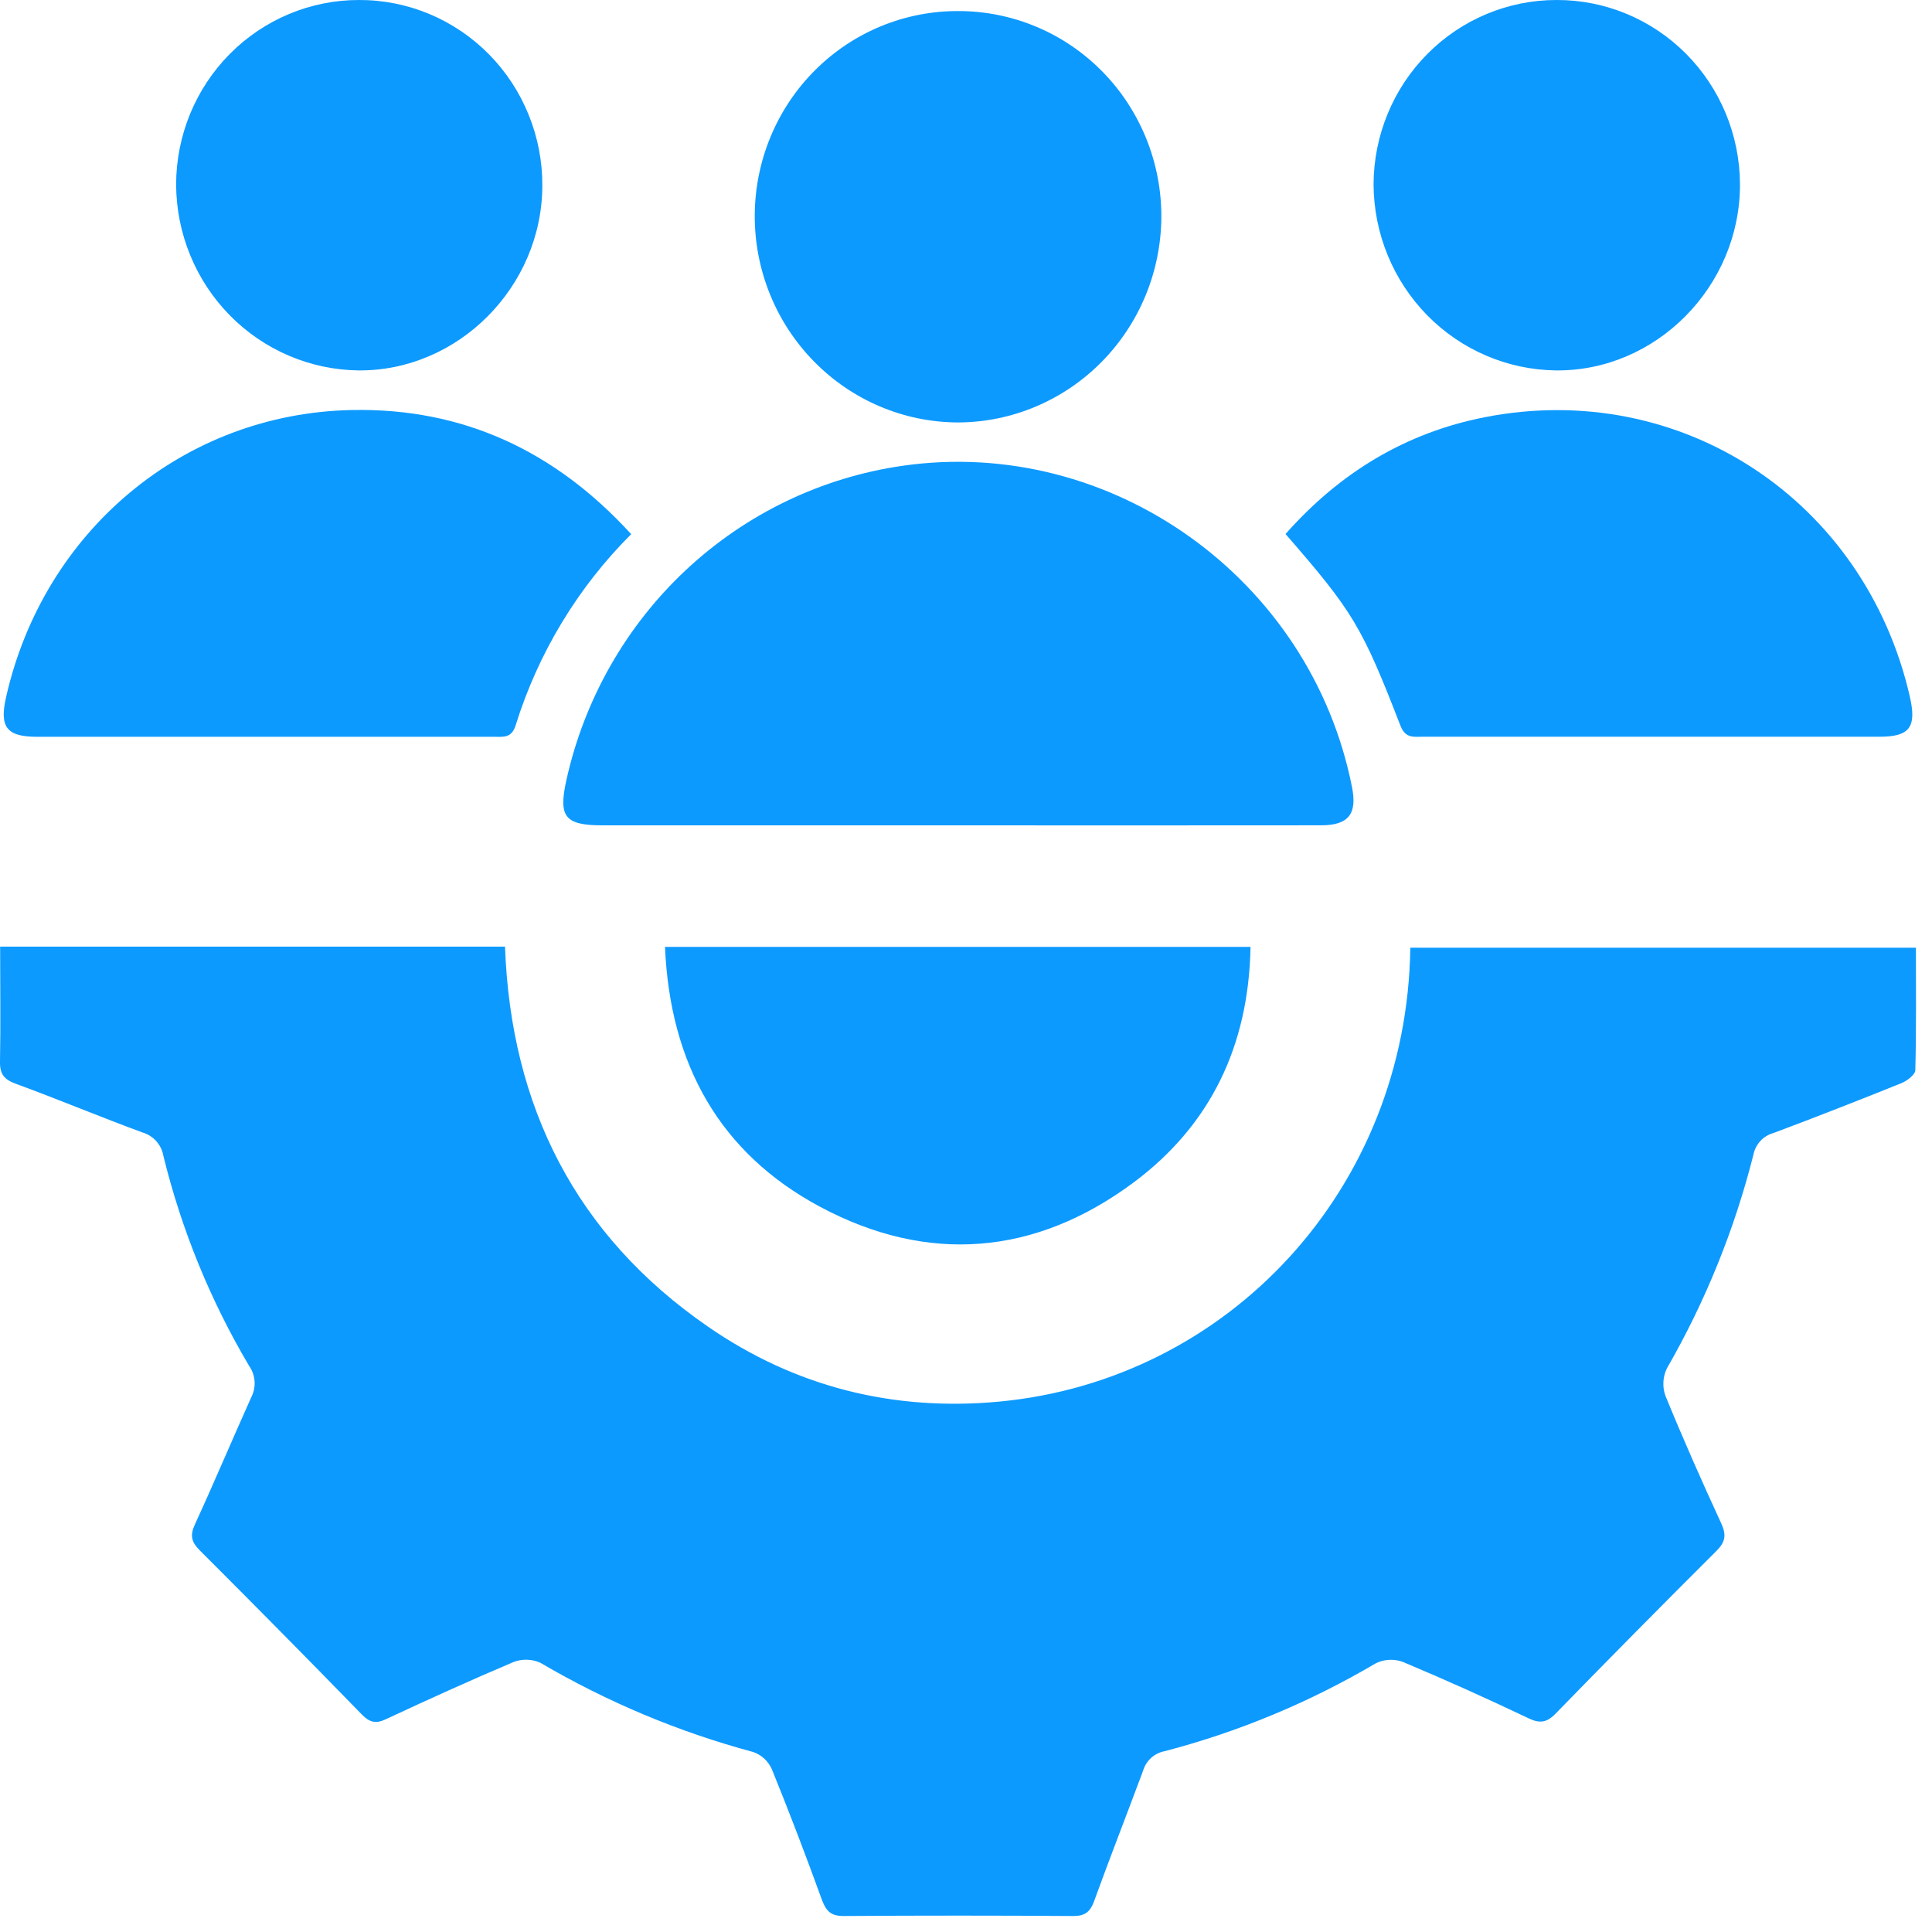 <svg width="44" height="44" viewBox="0 0 44 44" fill="none" xmlns="http://www.w3.org/2000/svg">
<path d="M0.003 21.559H11.501C11.635 25.203 13.115 28.134 16.116 30.208C18.115 31.592 20.357 32.145 22.754 31.921C27.989 31.429 32.044 27.066 32.119 21.583H43.634C43.634 22.511 43.644 23.441 43.62 24.371C43.62 24.474 43.43 24.617 43.302 24.669C42.33 25.06 41.359 25.441 40.387 25.805C40.274 25.836 40.171 25.899 40.091 25.986C40.011 26.073 39.956 26.18 39.933 26.297C39.502 28.005 38.838 29.643 37.961 31.166C37.915 31.262 37.888 31.367 37.883 31.474C37.877 31.581 37.893 31.688 37.929 31.788C38.328 32.764 38.755 33.729 39.196 34.685C39.317 34.946 39.304 35.107 39.094 35.318C37.861 36.547 36.639 37.783 35.428 39.026C35.224 39.236 35.064 39.255 34.808 39.131C33.863 38.682 32.911 38.252 31.947 37.848C31.847 37.812 31.741 37.796 31.636 37.802C31.53 37.807 31.427 37.834 31.332 37.881C29.828 38.768 28.21 39.442 26.525 39.882C26.409 39.904 26.302 39.957 26.214 40.037C26.127 40.117 26.063 40.22 26.03 40.335C25.665 41.318 25.278 42.302 24.919 43.294C24.826 43.55 24.702 43.639 24.433 43.636C22.691 43.624 20.951 43.624 19.211 43.636C18.931 43.636 18.822 43.532 18.725 43.285C18.36 42.28 17.98 41.279 17.577 40.289C17.536 40.199 17.478 40.118 17.405 40.051C17.332 39.984 17.247 39.933 17.154 39.901C15.457 39.445 13.828 38.762 12.309 37.87C12.212 37.826 12.108 37.802 12.002 37.799C11.896 37.796 11.791 37.814 11.692 37.853C10.72 38.265 9.749 38.705 8.791 39.153C8.565 39.259 8.426 39.234 8.245 39.051C7.022 37.794 5.79 36.547 4.55 35.309C4.359 35.118 4.323 34.971 4.438 34.719C4.878 33.762 5.288 32.789 5.719 31.829C5.778 31.716 5.806 31.59 5.798 31.462C5.79 31.335 5.747 31.212 5.674 31.108C4.794 29.623 4.136 28.014 3.723 26.332C3.702 26.207 3.647 26.09 3.564 25.995C3.481 25.9 3.373 25.83 3.253 25.794C2.281 25.438 1.337 25.04 0.372 24.687C0.105 24.59 -0.007 24.474 0 24.174C0.016 23.325 0.003 22.464 0.003 21.559Z" fill="#0D9AFF"/>
<path d="M21.824 18.797H13.736C12.86 18.797 12.711 18.609 12.902 17.753C13.312 15.917 14.263 14.25 15.629 12.974C16.996 11.698 18.713 10.873 20.554 10.608C25.302 9.925 29.853 13.177 30.791 17.926C30.913 18.535 30.712 18.794 30.094 18.796C27.334 18.798 24.577 18.799 21.824 18.797Z" fill="#0D9AFF"/>
<path d="M29.277 12.162C30.516 10.76 32.017 9.856 33.808 9.503C38.28 8.623 42.47 11.389 43.495 15.864C43.654 16.56 43.495 16.779 42.801 16.779C39.333 16.779 35.864 16.779 32.396 16.779C32.193 16.779 32.007 16.819 31.894 16.527C31.017 14.262 30.811 13.925 29.277 12.162Z" fill="#0D9AFF"/>
<path d="M14.375 12.165C13.16 13.377 12.257 14.871 11.744 16.517C11.651 16.817 11.458 16.78 11.251 16.78H6.661C4.722 16.78 2.784 16.78 0.845 16.78C0.15 16.78 -0.017 16.56 0.139 15.874C0.996 12.09 4.183 9.413 8.017 9.338C10.53 9.288 12.634 10.259 14.375 12.165Z" fill="#0D9AFF"/>
<path d="M15.145 21.565H28.48C28.439 23.808 27.576 25.623 25.809 26.936C23.567 28.599 21.122 28.793 18.673 27.482C16.393 26.26 15.259 24.237 15.145 21.565Z" fill="#0D9AFF"/>
<path d="M26.449 4.949C26.44 6.188 25.949 7.375 25.081 8.25C24.214 9.125 23.04 9.618 21.816 9.621C21.205 9.619 20.601 9.495 20.038 9.256C19.475 9.017 18.964 8.668 18.534 8.228C18.104 7.789 17.764 7.269 17.533 6.696C17.302 6.124 17.185 5.511 17.189 4.893C17.193 4.279 17.317 3.671 17.553 3.105C17.789 2.539 18.133 2.026 18.566 1.595C18.998 1.164 19.511 0.823 20.073 0.593C20.636 0.363 21.238 0.247 21.845 0.252C22.452 0.254 23.053 0.377 23.613 0.614C24.173 0.85 24.681 1.197 25.109 1.633C25.537 2.069 25.875 2.587 26.105 3.156C26.335 3.725 26.452 4.334 26.449 4.949Z" fill="#0D9AFF"/>
<path d="M4.011 4.202C4.013 3.085 4.453 2.015 5.235 1.227C6.016 0.44 7.075 -0.002 8.177 2.19487e-05C8.727 -0.002 9.271 0.107 9.779 0.319C10.287 0.532 10.749 0.844 11.137 1.238C11.525 1.632 11.832 2.1 12.04 2.615C12.249 3.129 12.355 3.681 12.351 4.237C12.341 6.541 10.428 8.456 8.163 8.436C7.061 8.422 6.008 7.971 5.231 7.179C4.454 6.387 4.016 5.318 4.011 4.202Z" fill="#0D9AFF"/>
<path d="M35.453 1.81006e-05C36.555 -0.003 37.614 0.437 38.397 1.223C39.179 2.009 39.622 3.078 39.627 4.194C39.633 6.522 37.717 8.46 35.433 8.436C34.331 8.422 33.278 7.97 32.501 7.178C31.725 6.385 31.287 5.316 31.282 4.199C31.286 3.083 31.727 2.013 32.51 1.226C33.291 0.439 34.35 -0.002 35.453 1.81006e-05Z" fill="#0D9AFF"/>
</svg>

